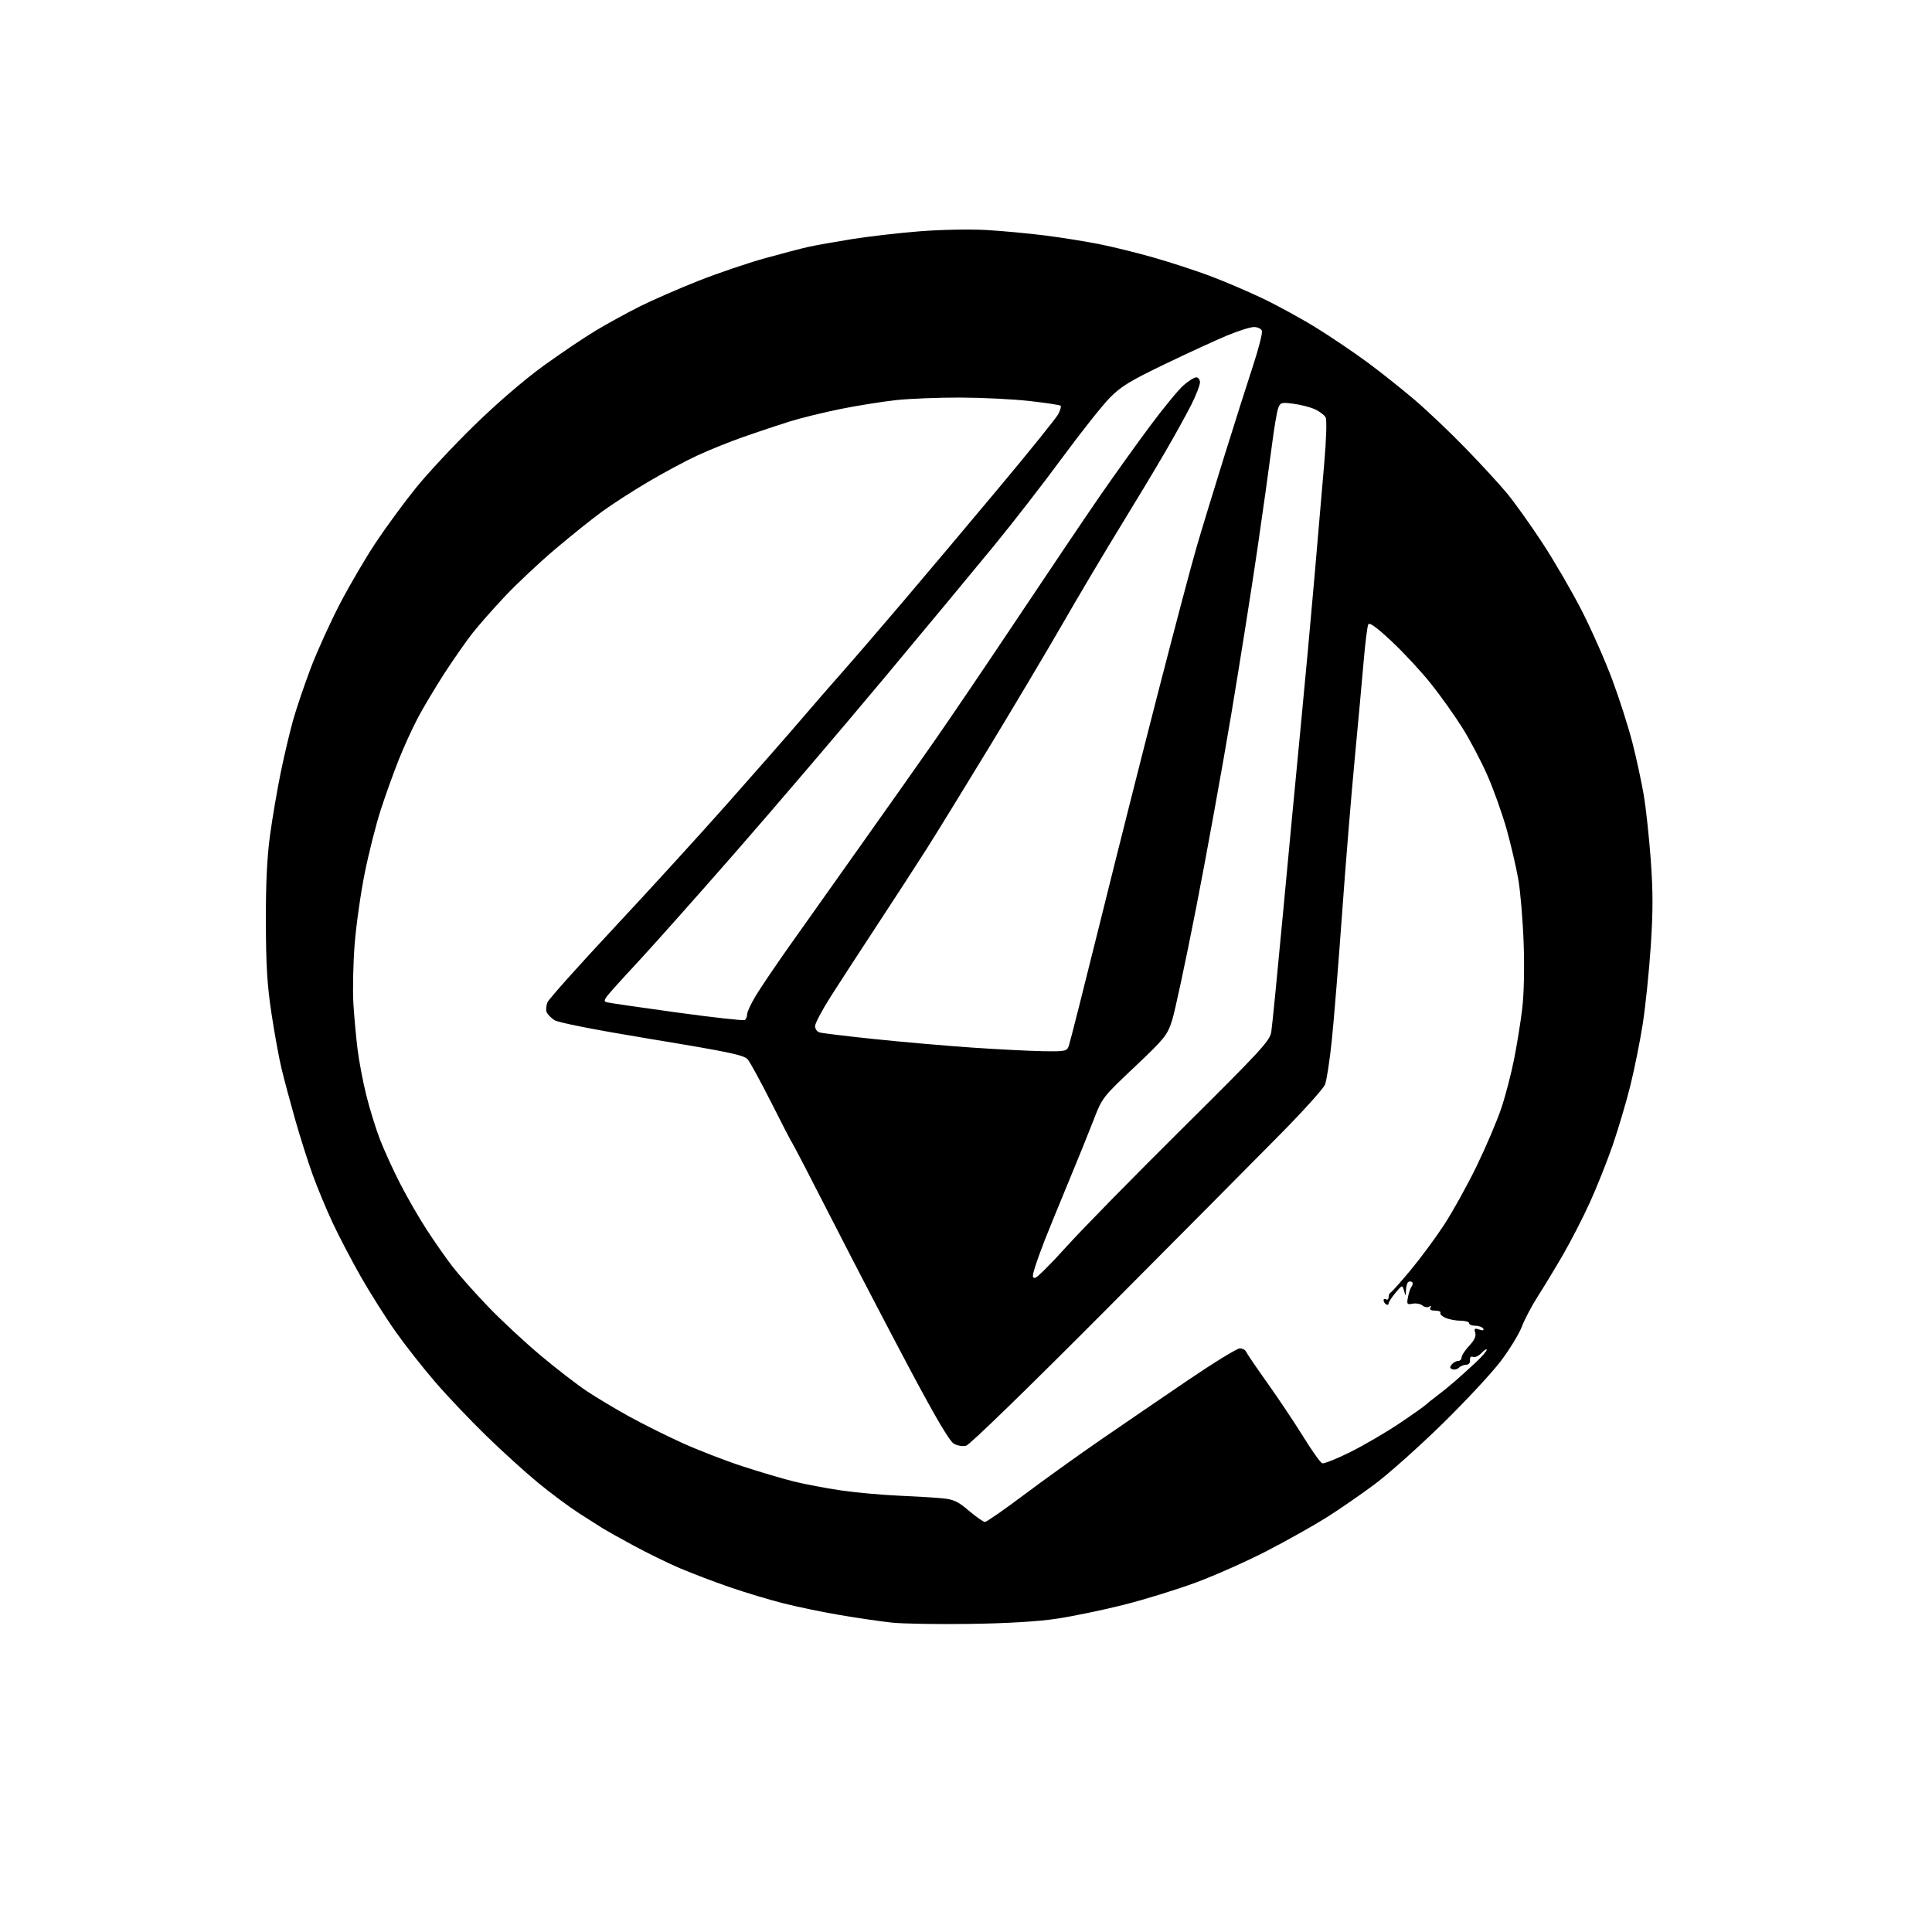 <?xml version="1.0" encoding="UTF-8" standalone="no"?>
<svg 
  version="1.1" 
  xmlns="http://www.w3.org/2000/svg" 
  xmlns:xlink="http://www.w3.org/1999/xlink" 
  xmlns:svg="http://www.w3.org/2000/svg"
  xmlns:rdf="http://www.w3.org/1999/02/22-rdf-syntax-ns#"
  xmlns:cc="http://creativecommons.org/ns#"
  xmlns:dc="http://purl.org/dc/elements/1.1/"
  viewBox="0 0 768 768"
  width="768"
  height="768"
>
<style>svg {background-color: white; }</style>"
<path stroke="none" fill="black" fill-rule="evenodd" d="M385.50,645.53C372.85,645.71 358.90,645.48 354.50,645.01C350.10,644.54 340.88,643.19 334.00,642.02C327.12,640.85 317.00,638.76 311.50,637.37C306.00,635.99 296.40,633.10 290.17,630.96C283.93,628.81 274.93,625.38 270.17,623.35C265.40,621.31 257.10,617.25 251.72,614.32C246.34,611.40 240.94,608.38 239.72,607.62C238.50,606.87 234.23,604.15 230.23,601.58C226.24,599.01 218.81,593.48 213.73,589.29C208.65,585.10 199.38,576.68 193.13,570.58C186.87,564.49 177.84,554.98 173.07,549.45C168.29,543.92 161.20,534.92 157.33,529.45C153.45,523.98 147.25,514.19 143.54,507.69C139.84,501.20 134.77,491.52 132.28,486.19C129.78,480.86 126.20,472.24 124.31,467.04C122.43,461.84 119.29,451.94 117.33,445.04C115.37,438.14 112.94,429.05 111.92,424.83C110.90,420.61 109.10,410.71 107.91,402.83C106.21,391.60 105.73,383.75 105.69,366.50C105.65,351.03 106.14,340.79 107.34,332.00C108.28,325.12 110.20,313.88 111.61,307.00C113.02,300.12 115.26,290.68 116.59,286.00C117.92,281.32 121.05,272.10 123.55,265.50C126.06,258.90 131.27,247.43 135.13,240.00C139.00,232.57 145.46,221.55 149.50,215.50C153.53,209.45 160.63,199.78 165.29,194.00C169.95,188.22 180.45,176.97 188.63,169.00C197.62,160.23 208.44,150.92 216.00,145.45C222.88,140.47 232.32,134.10 237.00,131.31C241.68,128.51 249.55,124.20 254.50,121.73C259.45,119.26 269.81,114.74 277.53,111.68C285.25,108.63 297.18,104.57 304.03,102.67C310.89,100.77 318.75,98.71 321.50,98.11C324.25,97.50 331.98,96.13 338.67,95.05C345.37,93.98 357.52,92.58 365.67,91.94C373.96,91.29 385.57,91.07 392.00,91.43C398.32,91.79 408.86,92.77 415.41,93.60C421.96,94.43 431.77,96.00 437.20,97.09C442.63,98.18 452.42,100.61 458.96,102.49C465.50,104.37 475.27,107.55 480.67,109.57C486.08,111.58 495.45,115.57 501.50,118.43C507.55,121.30 517.38,126.67 523.35,130.37C529.31,134.06 538.54,140.31 543.85,144.24C549.16,148.18 557.55,154.86 562.50,159.09C567.45,163.32 576.47,171.89 582.54,178.14C588.61,184.39 596.01,192.43 598.97,196.00C601.94,199.57 608.25,208.40 612.99,215.61C617.73,222.83 624.80,234.98 628.71,242.61C632.61,250.25 638.09,262.64 640.89,270.15C643.69,277.65 647.29,288.90 648.89,295.15C650.49,301.39 652.52,310.75 653.40,315.95C654.29,321.15 655.54,332.78 656.20,341.79C657.12,354.50 657.12,362.23 656.19,376.33C655.52,386.32 654.10,400.12 653.02,407.00C651.95,413.88 649.73,424.90 648.10,431.50C646.46,438.10 643.27,448.85 641.01,455.40C638.74,461.94 634.67,472.15 631.96,478.08C629.25,484.02 624.56,493.16 621.53,498.41C618.50,503.66 613.97,511.15 611.47,515.05C608.96,518.96 606.04,524.48 604.97,527.33C603.90,530.17 600.15,536.33 596.63,541.00C593.11,545.67 582.64,556.93 573.36,566.01C564.09,575.08 552.00,585.87 546.50,589.97C541.00,594.08 532.35,600.05 527.27,603.24C522.20,606.43 511.62,612.37 503.77,616.44C495.92,620.50 483.23,626.16 475.57,629.01C467.91,631.86 454.86,635.89 446.57,637.97C438.28,640.05 426.32,642.53 420.00,643.47C412.51,644.59 400.48,645.31 385.50,645.53zM391.53,605.00C392.17,605.00 399.17,600.14 407.09,594.19C415.02,588.25 428.70,578.43 437.50,572.37C446.30,566.32 461.91,555.66 472.18,548.68C482.46,541.71 491.75,536.00 492.83,536.00C493.90,536.00 495.01,536.56 495.29,537.25C495.56,537.94 499.43,543.62 503.89,549.88C508.34,556.14 514.75,565.74 518.14,571.22C521.52,576.69 524.87,581.40 525.58,581.67C526.29,581.94 531.35,579.92 536.82,577.19C542.30,574.45 550.99,569.37 556.14,565.91C561.29,562.46 565.99,559.15 566.59,558.56C567.19,557.98 569.20,556.38 571.05,555.00C572.90,553.62 576.23,550.92 578.44,549.00C580.65,547.08 584.38,543.70 586.73,541.50C589.07,539.30 590.99,537.08 591.00,536.56C591.00,536.05 590.10,536.59 588.99,537.78C587.89,538.96 586.36,539.69 585.59,539.40C584.69,539.05 584.25,539.51 584.35,540.68C584.44,541.79 583.83,542.50 582.79,542.51C581.85,542.52 580.55,543.05 579.92,543.68C579.28,544.32 578.12,544.60 577.35,544.31C576.28,543.89 576.22,543.44 577.10,542.38C577.73,541.62 578.86,541.00 579.62,541.00C580.38,541.00 581.00,540.37 581.00,539.61C581.00,538.84 582.36,536.75 584.03,534.97C586.13,532.72 586.86,531.14 586.43,529.77C585.90,528.10 586.14,527.91 588.03,528.51C589.54,528.99 590.03,528.86 589.57,528.11C589.19,527.50 587.78,527.00 586.44,527.00C585.10,527.00 584.00,526.55 584.00,526.00C584.00,525.45 582.45,525.00 580.55,525.00C578.65,525.00 575.96,524.48 574.58,523.85C573.19,523.22 572.30,522.32 572.59,521.85C572.88,521.38 571.94,521.00 570.50,521.00C568.78,521.00 568.13,520.61 568.60,519.85C569.05,519.12 568.87,518.96 568.11,519.43C567.45,519.84 566.26,519.63 565.46,518.97C564.66,518.31 562.91,517.98 561.56,518.23C559.30,518.67 559.15,518.47 559.70,515.60C560.02,513.90 560.66,512.01 561.13,511.41C561.60,510.81 561.70,510.03 561.35,509.69C561.00,509.34 560.33,509.29 559.86,509.59C559.39,509.88 558.96,511.33 558.90,512.81C558.80,515.48 558.80,515.48 558.13,513.09C557.45,510.68 557.45,510.68 554.73,513.91C553.23,515.70 552.00,517.60 552.00,518.14C552.00,518.68 551.55,518.84 551.00,518.50C550.45,518.16 550.00,517.43 550.00,516.88C550.00,516.33 550.45,516.16 551.00,516.50C551.55,516.84 552.00,516.45 552.00,515.64C552.00,514.83 552.35,514.02 552.78,513.83C553.20,513.65 556.75,509.68 560.65,505.00C564.55,500.32 570.55,492.23 573.98,487.00C577.40,481.77 583.27,471.20 587.01,463.50C590.74,455.80 595.15,445.45 596.80,440.50C598.46,435.55 600.74,426.77 601.88,421.00C603.03,415.23 604.48,406.23 605.10,401.00C605.80,395.26 606.02,384.97 605.68,375.00C605.36,365.93 604.40,354.45 603.54,349.50C602.67,344.55 600.57,335.56 598.87,329.52C597.17,323.48 593.77,313.95 591.32,308.35C588.87,302.75 584.37,294.20 581.32,289.34C578.27,284.48 572.66,276.59 568.85,271.82C565.04,267.04 558.04,259.48 553.28,255.02C547.25,249.37 544.42,247.30 543.92,248.20C543.53,248.92 542.72,255.35 542.11,262.50C541.50,269.65 539.87,287.43 538.49,302.00C537.11,316.57 534.85,344.25 533.47,363.50C532.09,382.75 530.27,405.19 529.43,413.37C528.59,421.55 527.36,429.56 526.70,431.16C526.04,432.77 518.09,441.60 509.02,450.79C499.96,459.98 468.69,491.48 439.52,520.79C408.78,551.68 385.48,574.33 384.07,574.69C382.69,575.04 380.57,574.70 379.18,573.90C377.49,572.94 372.01,563.66 361.84,544.56C353.66,529.19 339.94,502.87 331.36,486.06C322.78,469.25 315.41,455.05 315.00,454.50C314.59,453.95 310.81,446.68 306.62,438.35C302.42,430.02 298.20,422.28 297.24,421.15C295.76,419.41 290.15,418.22 259.16,413.11C236.33,409.34 221.90,406.51 220.36,405.50C219.00,404.61 217.62,403.18 217.29,402.32C216.97,401.47 217.10,399.74 217.60,398.48C218.09,397.23 229.80,384.12 243.60,369.35C257.41,354.58 277.88,332.15 289.10,319.50C300.32,306.85 313.54,291.77 318.47,286.00C323.40,280.23 330.83,271.68 334.98,267.00C339.13,262.32 349.95,249.77 359.01,239.11C368.08,228.45 385.32,207.97 397.32,193.61C409.33,179.25 419.82,166.22 420.65,164.66C421.47,163.09 421.91,161.57 421.61,161.28C421.31,160.98 415.77,160.14 409.28,159.41C402.80,158.68 390.39,158.07 381.71,158.04C373.03,158.02 361.55,158.47 356.21,159.05C350.87,159.63 341.03,161.20 334.34,162.54C327.66,163.88 318.43,166.14 313.84,167.57C309.25,169.00 301.00,171.75 295.50,173.69C290.00,175.62 281.73,178.96 277.13,181.10C272.53,183.23 263.75,187.94 257.63,191.56C251.51,195.17 243.30,200.47 239.39,203.32C235.48,206.17 227.15,212.83 220.89,218.13C214.62,223.43 205.68,231.81 201.00,236.76C196.32,241.70 190.42,248.40 187.87,251.63C185.33,254.86 180.34,262.00 176.77,267.50C173.21,273.00 168.50,280.88 166.29,285.00C164.09,289.12 160.59,296.77 158.51,302.00C156.42,307.23 153.20,316.23 151.33,322.00C149.46,327.77 146.61,339.02 145.00,347.00C143.38,354.98 141.57,367.80 140.97,375.50C140.38,383.20 140.16,393.77 140.48,399.00C140.81,404.23 141.54,412.32 142.12,417.00C142.69,421.68 144.25,429.90 145.58,435.27C146.90,440.64 149.36,448.58 151.03,452.92C152.70,457.26 156.34,465.22 159.11,470.61C161.88,476.00 166.65,484.26 169.71,488.96C172.77,493.66 177.33,500.17 179.83,503.43C182.34,506.69 188.69,513.84 193.95,519.32C199.20,524.79 208.68,533.61 215.00,538.90C221.32,544.20 229.65,550.61 233.50,553.15C237.35,555.69 244.78,560.13 250.00,563.02C255.22,565.91 264.68,570.63 271.00,573.50C277.32,576.38 288.12,580.57 295.00,582.82C301.88,585.07 311.10,587.80 315.50,588.90C319.90,589.99 328.29,591.58 334.15,592.44C340.01,593.30 350.36,594.25 357.15,594.55C363.94,594.84 371.86,595.32 374.75,595.61C379.13,596.06 380.87,596.88 385.19,600.57C388.05,603.01 390.90,605.00 391.53,605.00zM411.42,508.00C412.15,508.00 417.70,502.49 423.76,495.75C429.82,489.01 450.52,467.89 469.75,448.82C501.43,417.40 504.78,413.77 505.35,410.20C505.70,408.04 507.78,386.97 509.98,363.38C512.18,339.80 515.34,306.55 516.99,289.50C518.65,272.45 521.13,245.45 522.51,229.50C523.89,213.55 525.65,193.09 526.42,184.02C527.26,174.25 527.47,166.88 526.95,165.90C526.46,165.00 524.59,163.57 522.78,162.73C520.98,161.89 517.14,160.89 514.26,160.51C509.34,159.86 508.97,159.96 508.10,162.25C507.59,163.58 506.43,170.49 505.53,177.59C504.62,184.69 502.08,202.88 499.87,218.00C497.67,233.12 492.97,262.81 489.44,283.96C485.90,305.11 479.62,339.76 475.47,360.96C471.31,382.16 467.00,402.32 465.88,405.76C463.97,411.60 462.98,412.82 450.99,424.16C438.20,436.26 438.13,436.36 434.64,445.41C432.71,450.41 428.14,461.70 424.48,470.50C420.83,479.30 416.69,489.43 415.29,493.00C413.89,496.57 412.14,501.41 411.42,503.75C410.32,507.27 410.32,508.00 411.42,508.00zM414.77,417.87C423.54,417.99 424.09,417.88 424.87,415.75C425.32,414.51 430.99,392.12 437.46,366.00C443.92,339.88 454.37,298.48 460.68,274.00C466.98,249.52 473.72,224.10 475.65,217.50C477.57,210.90 482.52,194.70 486.63,181.50C490.74,168.30 495.93,151.97 498.15,145.22C500.37,138.46 501.93,132.27 501.63,131.47C501.32,130.66 499.90,130.00 498.47,130.00C497.05,130.00 492.20,131.54 487.69,133.41C483.19,135.29 472.07,140.40 463.00,144.77C449.27,151.37 445.60,153.62 441.18,158.10C438.25,161.07 429.72,171.82 422.23,182.00C414.74,192.18 402.52,207.93 395.08,217.00C387.64,226.07 367.84,249.93 351.08,270.00C334.32,290.07 307.81,321.12 292.18,339.00C276.54,356.88 258.96,376.63 253.12,382.89C247.28,389.16 241.91,395.13 241.19,396.15C240.11,397.69 240.11,398.09 241.19,398.42C241.91,398.64 254.33,400.45 268.80,402.44C283.26,404.43 295.52,405.80 296.05,405.47C296.57,405.15 297.00,404.12 297.00,403.19C297.00,402.26 298.52,398.99 300.37,395.92C302.22,392.85 307.99,384.30 313.19,376.92C318.39,369.54 330.96,351.80 341.13,337.50C351.30,323.20 364.80,304.07 371.13,295.00C377.47,285.93 392.70,263.43 404.99,245.00C417.28,226.57 431.84,204.97 437.35,197.00C442.86,189.03 451.74,176.62 457.09,169.44C462.43,162.25 468.44,154.94 470.44,153.19C472.44,151.43 474.73,150.00 475.53,150.00C476.34,150.00 477.00,150.91 477.00,152.02C477.00,153.14 475.45,157.13 473.56,160.89C471.66,164.65 467.01,173.07 463.21,179.61C459.41,186.15 451.32,199.60 445.24,209.50C439.16,219.40 429.00,236.50 422.67,247.50C416.34,258.50 403.09,280.77 393.23,297.00C383.37,313.23 372.16,331.45 368.31,337.50C364.47,343.55 355.71,357.05 348.84,367.50C341.98,377.95 333.58,390.87 330.18,396.21C326.78,401.56 324.00,406.81 324.00,407.90C324.00,408.98 324.79,410.11 325.75,410.40C326.71,410.70 336.50,411.89 347.50,413.04C358.50,414.20 376.05,415.72 386.50,416.44C396.95,417.15 409.67,417.79 414.77,417.87z" />

</svg>